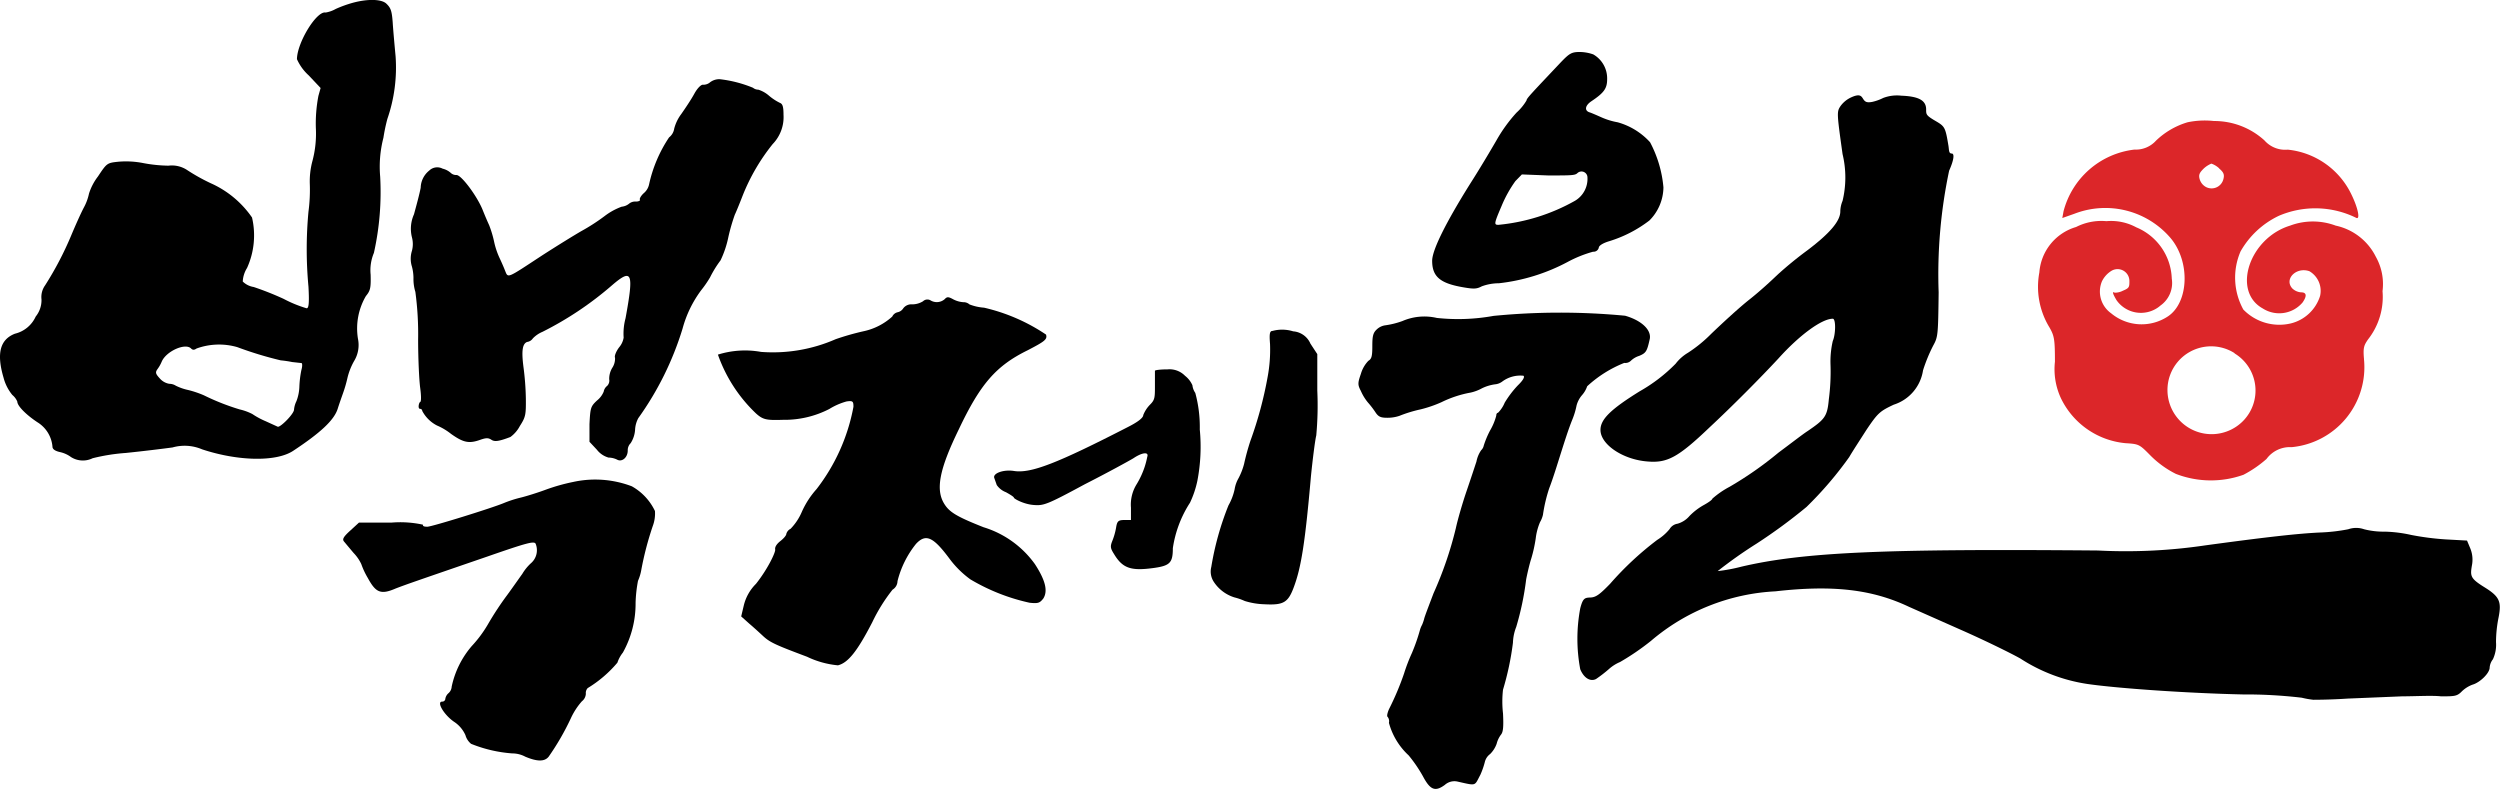<svg xmlns="http://www.w3.org/2000/svg" width="633.78" height="200" viewBox="0 0 633.78 200"><g id="Layer_2" data-name="Layer 2"><g id="&#xB808;&#xC774;&#xC5B4;_1" data-name="&#xB808;&#xC774;&#xC5B4; 1"><path d="M89.46.7a30.5,30.5,0,0,0-4.35,1.57,7.73,7.73,0,0,1-2.57.91C80.28,2.7,75.32,10.79,75.28,15a12.26,12.26,0,0,0,3,4.13l3,3.18-.56,2a37.24,37.24,0,0,0-.65,8.09,27,27,0,0,1-.87,8.44,19.75,19.75,0,0,0-.66,5.83,42,42,0,0,1-.34,7,102.2,102.2,0,0,0,0,19c.26,4.7,0,5.48-.48,5.48a31.47,31.47,0,0,1-5.83-2.39,76.14,76.14,0,0,0-7.57-3,5.09,5.09,0,0,1-2.78-1.39,7.15,7.15,0,0,1,1.09-3.44,20,20,0,0,0,1.26-12.79,25.1,25.1,0,0,0-10.49-8.7,48.15,48.15,0,0,1-5.91-3.3A7,7,0,0,0,42.71,42a36.82,36.82,0,0,1-6.62-.7A22.49,22.49,0,0,0,30,41c-2.87.3-2.91.35-5.17,3.74a14.13,14.13,0,0,0-2.27,4.35,13,13,0,0,1-1.3,3.52C20.52,54,19.09,57.2,18,59.81a83.33,83.33,0,0,1-6.56,12.52,5.11,5.11,0,0,0-.92,3.57,6.61,6.61,0,0,1-1.47,4.35A7.77,7.77,0,0,1,3.78,84.6C0,86.08-.92,89.6.91,95.78a11.32,11.32,0,0,0,2.22,4.35,4.4,4.4,0,0,1,1.26,1.69c0,1.09,2.26,3.35,5.09,5.22a8.05,8.05,0,0,1,3.82,6.18c0,.69.74,1.13,1.92,1.39A7.38,7.38,0,0,1,18,115.87a5.61,5.61,0,0,0,5.48.3,48.67,48.67,0,0,1,8.4-1.34c4.34-.44,9.61-1.09,11.87-1.4a11.25,11.25,0,0,1,7.48.48c9.05,3,18.66,3.22,23,.44,7-4.61,10.48-7.83,11.39-10.75.35-1.13,1-2.95,1.35-3.95a33.22,33.22,0,0,0,1.09-3.74,16.44,16.44,0,0,1,1.69-4.35,7.8,7.8,0,0,0,1-5.66,16.27,16.27,0,0,1,2-10.83c1.13-1.39,1.3-2,1.21-5.43a11.39,11.39,0,0,1,.83-5.53A70.77,70.77,0,0,0,96.38,44.8a29.31,29.31,0,0,1,.82-9.87,45.57,45.57,0,0,1,1-4.78,39.83,39.83,0,0,0,2.09-15.84c-.26-2.78-.61-6.61-.74-8.69C99.33,2.74,99.07,2,97.94.92S93.51-.39,89.46.7ZM60.15,88a93,93,0,0,0,11,3.35,27.41,27.41,0,0,1,2.91.43l2.35.26c.26,0,.26.87,0,1.74a25.92,25.92,0,0,0-.52,4.35,11.2,11.2,0,0,1-.74,3.57,6.13,6.13,0,0,0-.61,2.13c0,1.09-3.48,4.57-4.13,4.35l-3.05-1.39a19.79,19.79,0,0,1-3.39-1.83,13.64,13.64,0,0,0-3.22-1.17,59.09,59.09,0,0,1-9.05-3.57,25.43,25.43,0,0,0-4-1.35,13.07,13.07,0,0,1-3.13-1.09,3.11,3.11,0,0,0-1.65-.48,4.08,4.08,0,0,1-2.39-1.34c-1.09-1.18-1.18-1.53-.66-2.31a9.12,9.12,0,0,0,1.14-2c1.17-2.65,6-4.78,7.43-3.3.44.43.83.39,1.39,0A16.69,16.69,0,0,1,60.15,88Z"></path><path d="M395.69,15.79c-7.3,7.74-8.69,9.14-8.69,9.66a13.17,13.17,0,0,1-2.53,3.09,38.58,38.58,0,0,0-5.13,7.09C377.91,38.1,375,43,372.73,46.54c-6.26,10-9.66,16.88-9.66,19.57,0,4,2,5.7,7.75,6.7,2.74.48,3.52.48,4.82-.22a12.71,12.71,0,0,1,4.35-.78,48.4,48.4,0,0,0,17.4-5.39,30.84,30.84,0,0,1,6.48-2.61,1.35,1.35,0,0,0,1.44-1c0-.56,1.17-1.22,2.61-1.65a32.23,32.23,0,0,0,10.22-5.26,12.06,12.06,0,0,0,3.56-8.4,29.88,29.88,0,0,0-3.39-11.44A17.38,17.38,0,0,0,410.09,31,17.77,17.77,0,0,1,406,29.75c-1.17-.52-2.56-1.13-3-1.26-1.39-.43-1.18-1.74.43-2.82,3.26-2.18,4-3.27,4-5.62a7,7,0,0,0-3.52-6.26,10.65,10.65,0,0,0-3.44-.61C398.39,13.18,397.83,13.57,395.69,15.79ZM402.44,45a6.45,6.45,0,0,1-3.18,5.91A48.9,48.9,0,0,1,379.86,57c-1.13,0-1.13-.26.79-4.74a31.3,31.3,0,0,1,3.52-6.35l1.65-1.69,6.66.26c5.74,0,6.78,0,7.39-.57A1.51,1.51,0,0,1,402.44,45Z"></path><path d="M179.84,21a2.64,2.64,0,0,1-1.7.48c-.39,0-1.3.78-2.13,2.3s-2.3,3.7-3.3,5.13a10.51,10.51,0,0,0-1.79,3.7,3.45,3.45,0,0,1-1.3,2.22,34.65,34.65,0,0,0-5.09,12,4,4,0,0,1-1.31,2.13c-.69.61-1.17,1.44-1,1.66s-.3.48-1,.48a2.47,2.47,0,0,0-1.66.47,3.53,3.53,0,0,1-1.95.83,16.32,16.32,0,0,0-4.35,2.39,49.76,49.76,0,0,1-5.87,3.79c-1.74,1-6.18,3.74-9.83,6.09-9.35,6.13-8.7,5.91-9.57,3.82-.35-.91-1-2.35-1.35-3.09a19.59,19.59,0,0,1-1.35-4A27.39,27.39,0,0,0,124,57.07c-.39-.83-1.17-2.66-1.7-4-1.47-3.52-5.35-8.7-6.56-8.7a2,2,0,0,1-1.4-.48,4.78,4.78,0,0,0-2.13-1.13,2.91,2.91,0,0,0-3.39.48,5.74,5.74,0,0,0-2.17,4.35c-.31,1.65-1.13,4.65-1.7,6.74a8.93,8.93,0,0,0-.52,5.83,6.65,6.65,0,0,1,0,3.43,6.68,6.68,0,0,0,0,4,11.61,11.61,0,0,1,.39,2.87,11.11,11.11,0,0,0,.48,3.53A80,80,0,0,1,106,86.08c0,4.82.26,10.3.52,12.22s.3,3.52,0,3.61-.7,1.74,0,1.74a.52.52,0,0,1,.52.52v0a8.73,8.73,0,0,0,3.74,3.7,15.55,15.55,0,0,1,3.57,2.13c3.13,2.22,4.56,2.52,7.44,1.48,1.39-.48,2-.52,2.78,0s1.74.48,4.83-.7a8.11,8.11,0,0,0,2.39-2.78c1.48-2.3,1.56-2.87,1.52-7a70,70,0,0,0-.61-8c-.52-4.09-.26-5.83.92-6.31a2.09,2.09,0,0,0,1.47-.91,7.39,7.39,0,0,1,2.44-1.66,84.92,84.92,0,0,0,17.66-11.83c5.09-4.35,5.52-3.22,3.39,8.4a15.06,15.06,0,0,0-.48,4.91A5,5,0,0,1,157,88c-.78,1-1.3,2.27-1.08,2.7a4.32,4.32,0,0,1-.74,2.61,5.42,5.42,0,0,0-.74,2.83,1.89,1.89,0,0,1-.52,1.69,2.34,2.34,0,0,0-.87,1.44,5.51,5.51,0,0,1-1.7,2.26c-1.61,1.52-1.7,1.83-1.91,6V112l1.87,2a5.7,5.7,0,0,0,2.95,2,5.14,5.14,0,0,1,2.18.52c1.26.7,2.7-.56,2.7-2.3a2.51,2.51,0,0,1,.74-1.87A7.19,7.19,0,0,0,161,109a6.87,6.87,0,0,1,.82-3,78.1,78.1,0,0,0,11.22-22.7,28.83,28.83,0,0,1,4.7-9.7A27.77,27.77,0,0,0,180,70.33,27.67,27.67,0,0,1,182.67,66a25.53,25.53,0,0,0,2-6,49,49,0,0,1,1.61-5.56c.26-.52,1.18-2.74,2-4.87a50.63,50.63,0,0,1,7.61-13.05,9.83,9.83,0,0,0,2.74-7.44c0-2-.22-2.74-.91-3a13.35,13.35,0,0,1-2.83-1.87,7.62,7.62,0,0,0-2.65-1.48,2.14,2.14,0,0,1-1.35-.48,31.21,31.21,0,0,0-8.4-2.17A3.85,3.85,0,0,0,179.84,21Z"></path><path d="M469.24,24.71a6.83,6.83,0,0,0-2.61,2.13c-1,1.48-1,1.65.48,12.22a25.33,25.33,0,0,1,0,11.87,7.21,7.21,0,0,0-.57,2.66c0,2.43-2.61,5.52-8.3,9.83a95.18,95.18,0,0,0-7.7,6.3c-1.39,1.35-4.35,4.09-7,6.18s-6.88,6-9.7,8.7a35.2,35.2,0,0,1-5.92,4.83,11.09,11.09,0,0,0-3.13,2.78,41,41,0,0,1-9.13,7c-7.35,4.57-9.92,7.09-9.92,9.78,0,3.7,5.7,7.53,11.92,8,5,.43,7.74-1,15.79-8.7,5.61-5.22,12.7-12.35,17.39-17.4,5.31-5.91,11-10.09,13.79-10.09.83,0,.74,4,0,5.65a23.14,23.14,0,0,0-.57,6.09,53.84,53.84,0,0,1-.43,8.7c-.39,4.35-1,5.05-5.39,8.05-1.22.78-4.35,3.22-7.35,5.44a90.6,90.6,0,0,1-12.44,8.69,22.38,22.38,0,0,0-4.35,3c0,.26-.92.91-2,1.52a15.77,15.77,0,0,0-3.83,2.91,6.2,6.2,0,0,1-3,1.92,2.81,2.81,0,0,0-2,1.35,12.63,12.63,0,0,1-3.13,2.74A79.43,79.43,0,0,0,408.18,148c-2.66,2.74-3.61,3.44-5.05,3.48s-1.87.26-2.52,2.74a41.75,41.75,0,0,0,0,15.44c.91,2.22,2.56,3.22,4,2.48a33.6,33.6,0,0,0,3.22-2.48,10.16,10.16,0,0,1,2.87-1.83,62.94,62.94,0,0,0,7.83-5.35,52.72,52.72,0,0,1,31.57-12.57c14.49-1.65,24.49-.52,33.84,3.92l13.53,6c5.22,2.31,11.87,5.52,14.74,7.13a42.8,42.8,0,0,0,17,6.44c7.83,1.13,25.62,2.35,39.41,2.65a121.36,121.36,0,0,1,14.91.83,22.32,22.32,0,0,0,2.92.52c.3,0,4.35,0,8.7-.3l13.83-.57c3.26,0,7.61-.26,9.83,0,3.43,0,4.08,0,5.3-1.26a7.78,7.78,0,0,1,2.7-1.7c1.87-.52,4.35-2.91,4.35-4.34a3.87,3.87,0,0,1,.82-2.09,8.7,8.7,0,0,0,.79-4.35,32,32,0,0,1,.65-6.26c.78-4,.26-5.27-3.52-7.62s-3.7-2.87-3.18-5.91a7.54,7.54,0,0,0-.52-4.09l-.78-1.87-5.48-.3a68.79,68.79,0,0,1-8.7-1.13,33.55,33.55,0,0,0-6.7-.83,20,20,0,0,1-5.22-.61,6.1,6.1,0,0,0-4,0,45.35,45.35,0,0,1-7.26.83c-5.44.26-13,1.08-29,3.26a137.32,137.32,0,0,1-27.18,1.3c-54.67-.48-74.77.44-90.38,4.09a43,43,0,0,1-6.05,1.13,114.75,114.75,0,0,1,9.92-7,136.2,136.2,0,0,0,12.61-9.27,92.62,92.62,0,0,0,10.83-12.65c.74-1.31,2.74-4.35,4.35-6.88,2.92-4.34,3.44-4.74,6.92-6.39a10.82,10.82,0,0,0,7.43-8.7,40.56,40.56,0,0,1,2.57-6.26c1.22-2.22,1.26-2.61,1.39-13.53a127.15,127.15,0,0,1,2.66-30.83c1.17-2.61,1.43-4.35.65-4.35s-.65-.92-.83-2c-.78-4.7-.91-4.87-3.3-6.27s-2.35-1.65-2.35-2.91c0-2.31-1.92-3.31-6.27-3.48a9.79,9.79,0,0,0-4.61.57,11.94,11.94,0,0,1-2.78,1c-1.39.26-1.83,0-2.3-.74S471.5,23.66,469.24,24.71Z"></path><path d="M554.57,31a19.6,19.6,0,0,0-8,4.66,6.88,6.88,0,0,1-5.44,2.26,21.08,21.08,0,0,0-18,15.65l-.31,1.7,3.09-1.09a21.75,21.75,0,0,1,24.4,6.22c5,6,4.57,16.27-.69,19.79a12.08,12.08,0,0,1-14.44-.78,6.74,6.74,0,0,1-2.31-8.09,6.44,6.44,0,0,1,2.39-2.65,3,3,0,0,1,4.13,1,3.05,3.05,0,0,1,.44,1.53c0,1.52,0,1.83-1.61,2.48a4.39,4.39,0,0,1-2.13.52c-.7-.43-.48.3.48,1.91a7.56,7.56,0,0,0,10.55,1.81c.2-.14.39-.3.58-.46a7,7,0,0,0,2.87-6.83,14.59,14.59,0,0,0-9-13A13.42,13.42,0,0,0,534,56.07a14.12,14.12,0,0,0-7.69,1.48A13,13,0,0,0,517,69.07,19.74,19.74,0,0,0,519.56,83c1.22,2.13,1.39,3,1.39,8.69a17.45,17.45,0,0,0,1.48,9.18,20.23,20.23,0,0,0,16.4,11.48c3.43.22,3.52.26,6.39,3.18a24.5,24.5,0,0,0,6.4,4.61,24.61,24.61,0,0,0,17.13.22,29.36,29.36,0,0,0,5.83-4,7.37,7.37,0,0,1,6.39-3A20.36,20.36,0,0,0,599.3,91.1l0-.11c-.26-2.87,0-3.43,1-4.91A17.43,17.43,0,0,0,604,73.81a14.12,14.12,0,0,0-1.69-8.7,14.82,14.82,0,0,0-10.18-7.91,16.46,16.46,0,0,0-11.57,0c-10.35,3.17-14.79,16.66-6.92,21a7.75,7.75,0,0,0,10.09-1.52c1.18-1.7,1-2.57-.39-2.57a3.53,3.53,0,0,1-2.22-1c-2.13-2.35,1-5.53,4.35-4.35a5.77,5.77,0,0,1,2.7,6.26A10.35,10.35,0,0,1,580.71,82a12.71,12.71,0,0,1-12-3.53,16.76,16.76,0,0,1-.7-14.74,22.06,22.06,0,0,1,9.66-9,23.44,23.44,0,0,1,19.7.52c1,.44.44-2.56-1.39-6.22a20.15,20.15,0,0,0-16-11.09,7,7,0,0,1-5.92-2.35,18.87,18.87,0,0,0-12.79-4.91A21.22,21.22,0,0,0,554.57,31Zm8,11.7c1.17,1,1.39,1.57,1.08,2.74a3.08,3.08,0,0,1-3.76,2.22,3.23,3.23,0,0,1-.59-.22,3.29,3.29,0,0,1-1.65-2c-.35-1.17,0-1.7,1.05-2.74a6.48,6.48,0,0,1,1.91-1.22A5.63,5.63,0,0,1,562.58,42.67Zm3.91,46.89a11,11,0,0,1,3.74,15.1,11.51,11.51,0,0,1-1.17,1.6A11.19,11.19,0,0,1,549.48,99a11.07,11.07,0,0,1,17-9.48Z" style="fill:#dc2629"></path><path d="M239.47,75.86a3.05,3.05,0,0,1-3.61.26,1.6,1.6,0,0,0-1.87.26,5.26,5.26,0,0,1-2.7.78,2.57,2.57,0,0,0-2.3,1,2.23,2.23,0,0,1-1.44,1,2,2,0,0,0-1.35,1.09,15.68,15.68,0,0,1-7.35,3.74,65.2,65.2,0,0,0-7,2,39.65,39.65,0,0,1-18.92,3.22A22.94,22.94,0,0,0,182,89.9a37.92,37.92,0,0,0,9.62,14.88c1.82,1.65,2.69,1.78,6.91,1.65a24.78,24.78,0,0,0,11.7-2.74,16.89,16.89,0,0,1,4.35-1.91c1.65-.26,1.78,0,1.78,1.35A48.48,48.48,0,0,1,207,124a22.07,22.07,0,0,0-3.7,5.7,14.19,14.19,0,0,1-2.87,4.35,2.1,2.1,0,0,0-1.09,1.3c0,.4-.69,1.18-1.52,1.83s-1.43,1.44-1.3,2.13-1.92,5-4.87,8.7a11.51,11.51,0,0,0-3.09,5.48l-.66,2.78,2.09,1.87c1.18,1,2.7,2.4,3.44,3.09,1.78,1.66,3.3,2.31,11.18,5.27a23,23,0,0,0,7.82,2.17c2.57-.65,4.88-3.52,8.7-10.92a43.21,43.21,0,0,1,5.14-8.26,2.59,2.59,0,0,0,1.26-2.17,24.5,24.5,0,0,1,4.69-9.44c2.48-2.66,4.35-1.79,8.44,3.69a24.49,24.49,0,0,0,5.35,5.31A50.48,50.48,0,0,0,261,152.8c2.3.26,2.61,0,3.48-1.05,1.22-1.91.56-4.61-2.09-8.7a25,25,0,0,0-13.05-9.39c-6.82-2.7-8.69-3.83-10-6-2.17-3.57-1.21-8.7,3.74-18.84,5.44-11.48,9.44-16.09,17.4-20,4.35-2.26,5.09-2.78,4.7-4A47,47,0,0,0,249.47,78a12.73,12.73,0,0,1-3.7-.83,2.24,2.24,0,0,0-1.56-.56,6.4,6.4,0,0,1-2.57-.74C240.42,75.2,240.08,75.2,239.47,75.86Z"></path><path d="M378.64,80.08a50.3,50.3,0,0,1-14.39.52,14,14,0,0,0-8.7.78,21,21,0,0,1-4.35,1.09,3.9,3.9,0,0,0-2.13,1c-1,.91-1.17,1.74-1.17,4.35s-.22,3.18-1,3.65A7.93,7.93,0,0,0,345,94.78c-.82,2.34-.82,2.78,0,4.34a12.12,12.12,0,0,0,1.79,2.92,23.08,23.08,0,0,1,1.87,2.43c.74,1.14,1.3,1.44,3,1.44a9.51,9.51,0,0,0,3.09-.48,33.88,33.88,0,0,1,5.39-1.65,31.14,31.14,0,0,0,5.31-1.83,28,28,0,0,1,7.39-2.43,10.83,10.83,0,0,0,2.87-1.09,11,11,0,0,1,3.31-1,3.56,3.56,0,0,0,1.87-.74,7.68,7.68,0,0,1,5.31-1.44c.39.26,0,1.09-1.44,2.48a25.82,25.82,0,0,0-3.3,4.35,7.89,7.89,0,0,1-1.7,2.57c-.26,0-.44.3-.44.73a15.18,15.18,0,0,1-1.61,3.83,24,24,0,0,0-1.56,3.74,2.23,2.23,0,0,1-.65,1.18A7.57,7.57,0,0,0,374.3,117c-.4,1.22-1.53,4.65-2.53,7.57s-2.22,7.13-2.69,9.31a93.64,93.64,0,0,1-5.66,16.52c-1.17,3.09-2.3,6-2.39,6.53a11.3,11.3,0,0,1-.52,1.48,6.1,6.1,0,0,0-.57,1.43,47.35,47.35,0,0,1-2,5.7,44.32,44.32,0,0,0-2,5.22,70.47,70.47,0,0,1-3.65,8.7c-.52,1-.78,2.13-.52,2.26a1.77,1.77,0,0,1,.34,1.52,17.37,17.37,0,0,0,5,8.26,35.33,35.33,0,0,1,3.65,5.35c1.83,3.44,3.09,3.92,5.52,2.13a3.66,3.66,0,0,1,3.09-.87c5.09,1.14,4.35,1.22,5.92-1.69a20.27,20.27,0,0,0,1.17-3.39,3.59,3.59,0,0,1,1.3-1.87,6.93,6.93,0,0,0,1.66-2.61,6.48,6.48,0,0,1,1.13-2.35c.52-.65.65-2,.48-5.35a26.61,26.61,0,0,1,0-6,72.3,72.3,0,0,0,2.52-11.91,11.92,11.92,0,0,1,.83-4,72.9,72.9,0,0,0,2.52-12.05c.3-1.57.87-4,1.3-5.31a35.83,35.83,0,0,0,1.13-5.13,14.91,14.91,0,0,1,1.09-4.09,6.58,6.58,0,0,0,.74-1.87,38.65,38.65,0,0,1,1.61-6.78c.26-.61,1.09-3,1.83-5.35,2.13-6.74,2.95-9.4,4.08-12.18a19.14,19.14,0,0,0,1-3.39,6.6,6.6,0,0,1,1.34-2.57,6.68,6.68,0,0,0,1.35-2.3,30.45,30.45,0,0,1,9.4-5.92,2,2,0,0,0,1.65-.52,5.36,5.36,0,0,1,2.13-1.26c1.78-.74,2-1.18,2.7-4.35.39-2.26-2.13-4.65-6.27-5.83A173.75,173.75,0,0,0,378.64,80.08Z"></path><path d="M322.58,83.9c-.69,0-.82.74-.61,3.31a37.68,37.68,0,0,1-.61,8.35A98.3,98.3,0,0,1,317,111.74a59.79,59.79,0,0,0-1.61,5.87,16.87,16.87,0,0,1-1.4,3.61,8.32,8.32,0,0,0-1,2.83,14.53,14.53,0,0,1-1.56,4.08,73.29,73.29,0,0,0-4.35,15.58,4.73,4.73,0,0,0,.65,3.82,9.67,9.67,0,0,0,5.22,3.92,14.94,14.94,0,0,1,2.61.91,18.6,18.6,0,0,0,5,.83c4.83.26,6-.44,7.44-4.35,1.87-5,2.87-11.27,4.34-28.1.44-4.35,1.05-9.18,1.35-10.35a83.43,83.43,0,0,0,.26-11.4V89.77l-1.74-2.65A5.17,5.17,0,0,0,327.84,84,9.41,9.41,0,0,0,322.58,83.9Z"></path><path d="M292.79,94v3.74c0,3,0,3.61-1.22,4.82a8,8,0,0,0-1.74,2.66c0,.74-1.52,1.82-3.65,2.91-18.27,9.4-24.84,11.92-29.1,11.27-2.69-.44-5.52.61-5,1.82l.61,1.74a5,5,0,0,0,2.35,1.83c1.09.61,2,1.17,2,1.39s2.35,1.61,4.92,1.83,3.35,0,13-5.22c5.75-2.92,11.36-6,12.36-6.61,2.26-1.52,4-1.7,3.52-.35a21,21,0,0,1-.65,2.52,21.54,21.54,0,0,1-2,4.35,9.79,9.79,0,0,0-1.48,6v3.13h-1.7c-1.56,0-1.82.35-2.08,2a17.05,17.05,0,0,1-1,3.44c-.48,1.26-.43,1.74.48,3.17,2.22,3.7,4.35,4.35,10.22,3.53,4-.57,4.7-1.35,4.7-5a28.9,28.9,0,0,1,4.35-11.53,24.76,24.76,0,0,0,1.87-5.56,45.71,45.71,0,0,0,.61-13,33,33,0,0,0-1.14-9.27,4.29,4.29,0,0,1-.73-1.95,6.29,6.29,0,0,0-1.88-2.4A5.49,5.49,0,0,0,296,93.64C294.18,93.64,292.79,93.82,292.79,94Z"></path><path d="M145.31,122.18a48.69,48.69,0,0,0-6.92,1.95c-1.87.7-4.74,1.61-6.31,2a29,29,0,0,0-4.35,1.4c-3,1.26-18.26,6-19.39,6s-1.13-.26-1.13-.52a27,27,0,0,0-8-.52H91l-2.18,2c-1.78,1.61-2.09,2.22-1.61,2.79s1.44,1.73,2.44,2.91A10.45,10.45,0,0,1,91.59,143a19.48,19.48,0,0,0,1.65,3.52c2,3.66,3.22,4.35,7.09,2.66,2.87-1.09,4-1.48,23.1-8.05,10.13-3.52,11.92-4,12.35-3.31a4.35,4.35,0,0,1-1.22,5,12,12,0,0,0-2.17,2.7c-.61.82-2.26,3.21-3.79,5.3a76.92,76.92,0,0,0-4.95,7.53,30.69,30.69,0,0,1-4.05,5.43,23.13,23.13,0,0,0-5.09,10.27,2.4,2.4,0,0,1-.82,1.69,2.39,2.39,0,0,0-.79,1.39.77.77,0,0,1-.82.74h0c-1.48,0,.43,3.31,3,5.09a7.88,7.88,0,0,1,2.91,3.4,4.33,4.33,0,0,0,1.44,2.21A34.64,34.64,0,0,0,129.87,191a6.94,6.94,0,0,1,3.3.83c3,1.26,4.87,1.3,5.92,0a64.51,64.51,0,0,0,5.61-9.7,17.55,17.55,0,0,1,2.82-4.35,2.56,2.56,0,0,0,1-1.91,1.77,1.77,0,0,1,.48-1.44,30.51,30.51,0,0,0,7.52-6.44,8.38,8.38,0,0,1,1.39-2.56,25.43,25.43,0,0,0,3.22-12.61,34.65,34.65,0,0,1,.61-5.57,12,12,0,0,0,.83-2.74,79.32,79.32,0,0,1,2.91-11.14,9,9,0,0,0,.56-3.82,14.13,14.13,0,0,0-5.87-6.27A26.08,26.08,0,0,0,145.31,122.18Z"></path></g></g></svg>